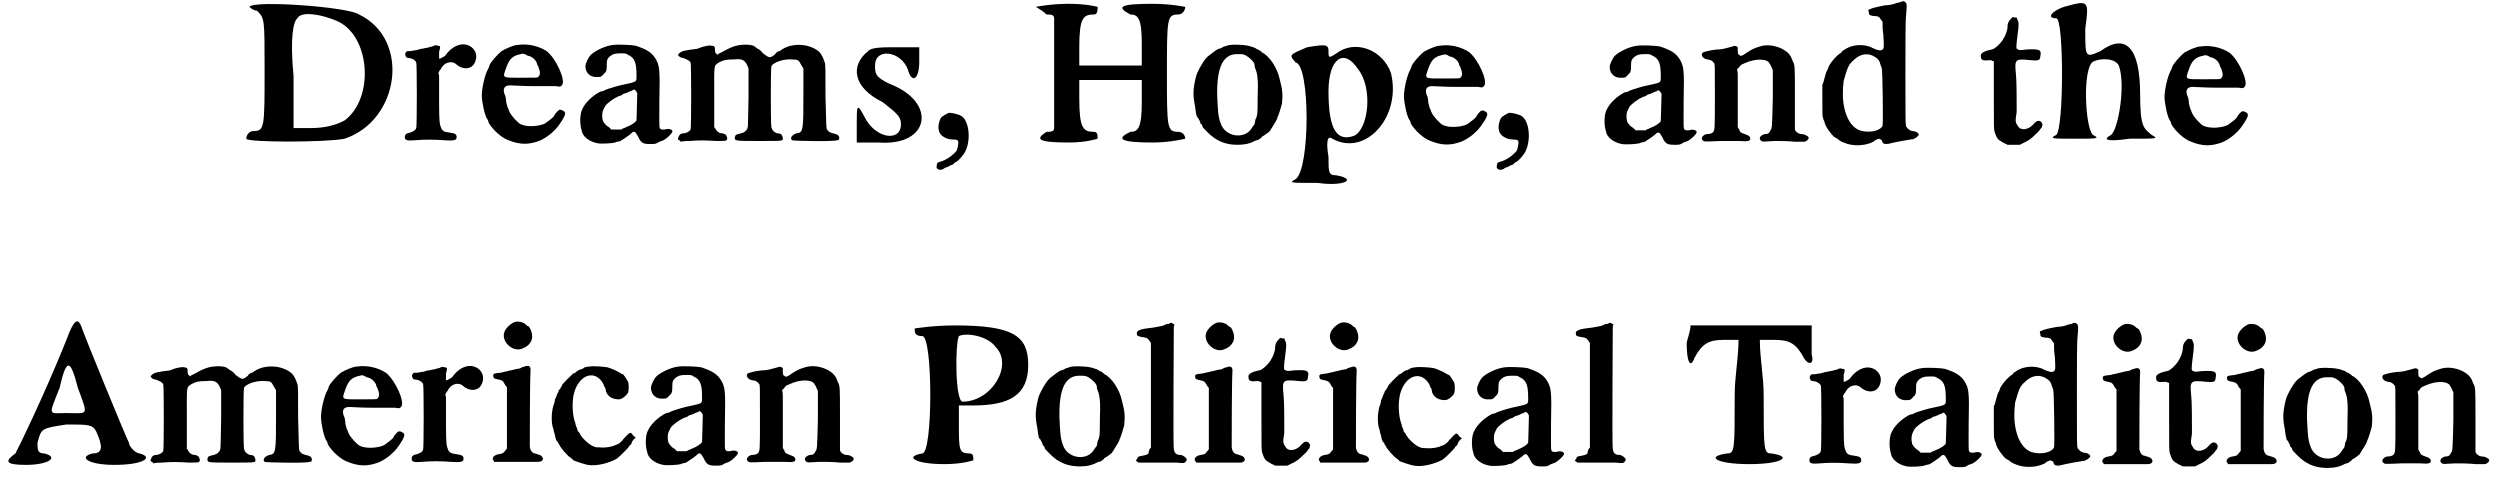 <?xml version='1.0' encoding='utf-8'?>
<svg xmlns="http://www.w3.org/2000/svg" xmlns:xlink="http://www.w3.org/1999/xlink" width="326px" height="64px" viewBox="0 0 3268 644" version="1.1">
<defs>
<path id="gl3860" d="M 4 9 C 4 9 9 14 14 14 C 24 24 24 24 24 91 C 24 168 24 172 9 172 C 4 172 0 177 0 182 C 0 187 105 187 129 182 C 201 158 216 52 148 19 C 134 9 9 0 4 9 M 120 28 C 163 48 168 129 129 158 C 120 163 105 168 86 168 C 81 168 72 168 62 168 C 62 144 62 120 62 100 C 57 48 62 28 67 24 C 72 14 100 19 120 28 z" fill="black"/><!-- width=206 height=192 -->
<path id="gl3861" d="M 96 23 C 89 25 83 30 78 37 C 77 38 75 39 73 40 C 73 40 72 41 70 41 C 70 40 70 40 70 40 C 70 39 70 36 70 32 C 72 25 72 24 68 24 C 66 23 65 23 61 25 C 59 25 55 27 52 27 C 49 28 45 28 43 29 C 41 30 37 30 33 31 C 30 31 27 31 27 32 C 24 34 26 40 29 40 C 34 40 39 43 40 46 C 41 48 41 130 40 132 C 39 135 37 136 32 138 C 26 139 25 141 25 144 C 25 148 28 149 39 148 C 48 147 65 147 76 148 C 90 149 93 148 93 144 C 93 140 91 139 84 138 C 76 137 74 136 72 130 C 71 127 70 126 70 99 C 70 83 70 68 70 65 C 70 63 70 62 69 60 C 70 58 70 57 72 55 C 76 46 86 43 92 48 C 102 57 115 55 118 43 C 122 30 109 19 96 23 z" fill="black"/><!-- width=129 height=159 -->
<path id="gl3862" d="M 69 10 C 64 10 53 15 48 18 C 43 22 33 33 32 37 C 32 38 31 40 30 42 C 26 49 22 67 22 76 C 22 85 26 103 29 107 C 30 108 31 111 31 112 C 36 121 48 132 57 135 C 72 141 83 141 97 136 C 107 132 118 123 124 114 C 133 101 133 98 128 96 C 127 95 125 95 124 95 C 123 95 118 100 117 103 C 116 105 108 111 105 113 C 97 117 81 118 73 114 C 69 112 61 103 59 99 C 58 97 57 95 57 94 C 56 93 55 89 54 85 C 54 81 53 76 52 75 C 49 67 52 63 59 63 C 62 63 75 64 88 64 C 102 64 115 64 119 64 C 125 65 125 65 127 63 C 133 57 119 27 107 18 C 96 11 82 8 69 10 M 82 24 C 88 25 92 29 94 33 C 94 34 95 37 96 38 C 99 46 99 49 96 52 C 95 53 94 53 75 53 C 48 53 49 54 54 40 C 58 28 63 24 73 22 C 76 21 77 21 82 24 z" fill="black"/><!-- width=139 height=150 -->
<path id="gl4096" d="M 56 6 C 46 7 32 14 27 19 C 24 22 20 30 20 34 C 20 43 27 49 36 48 C 40 48 41 48 45 43 C 48 41 48 37 48 31 C 48 25 49 24 52 21 C 56 18 58 17 66 17 C 73 17 73 17 76 19 C 85 23 87 30 87 46 C 87 55 88 54 70 58 C 64 59 51 63 46 65 C 45 66 42 67 40 67 C 30 72 20 81 16 90 C 13 95 12 109 15 118 C 16 126 25 133 36 135 C 41 136 56 135 59 134 C 60 133 63 133 66 132 C 69 130 74 127 79 123 C 84 118 85 119 89 126 C 93 135 96 136 105 136 C 112 136 112 136 117 133 C 120 132 123 131 124 130 C 126 129 133 123 134 120 C 135 117 129 115 124 117 C 122 117 121 117 120 117 C 116 115 117 117 117 79 C 118 36 117 33 112 24 C 107 16 101 12 86 7 C 82 6 63 5 56 6 M 86 66 C 87 67 87 68 88 69 C 88 75 87 103 87 105 C 86 107 81 111 73 114 C 72 115 69 115 67 117 C 65 117 63 117 61 117 C 58 117 56 117 54 117 C 53 116 52 115 51 114 C 47 112 45 109 43 106 C 43 105 42 103 42 99 C 42 93 43 92 46 86 C 49 82 57 76 64 73 C 66 73 69 71 70 70 C 71 70 74 69 76 68 C 78 67 80 66 81 66 C 84 64 84 64 86 66 z" fill="black"/><!-- width=145 height=154 -->
<path id="gl4097" d="M 87 9 C 82 10 76 13 67 18 C 65 19 64 19 62 21 C 61 20 61 19 60 19 C 59 17 59 16 59 14 C 59 10 58 9 54 9 C 52 8 44 10 41 11 C 40 12 37 12 36 13 C 19 15 15 16 12 19 C 10 21 10 21 12 23 C 13 24 15 25 17 25 C 22 27 25 28 27 31 C 28 34 28 115 27 119 C 25 122 21 124 17 124 C 14 124 12 126 11 129 C 10 132 10 132 12 133 C 13 133 13 134 14 135 C 18 134 22 134 25 134 C 39 133 44 133 61 134 C 74 134 75 134 75 130 C 74 126 73 125 69 124 C 65 124 63 123 60 119 C 60 118 59 117 58 116 C 58 103 58 91 58 78 C 58 32 57 36 64 31 C 70 28 73 27 83 27 C 94 26 97 27 101 34 C 102 36 102 37 103 39 C 103 51 103 64 103 76 C 102 118 103 116 100 120 C 97 123 97 123 89 125 C 86 126 86 126 85 129 C 85 134 84 134 117 134 C 150 134 148 134 148 130 C 147 126 146 124 141 124 C 137 123 134 120 133 116 C 132 112 132 38 133 36 C 135 31 149 26 160 27 C 168 27 169 28 172 34 C 173 36 174 37 175 39 C 175 49 175 59 175 70 C 175 120 175 123 166 124 C 160 126 157 130 160 133 C 162 134 216 135 219 133 C 222 133 222 132 222 129 C 221 126 219 125 214 124 C 210 123 208 122 206 119 C 205 117 205 117 204 76 C 204 39 204 33 203 31 C 199 19 196 16 188 12 C 173 5 155 7 144 16 C 142 16 141 17 141 17 C 141 17 139 18 138 20 C 131 26 130 25 122 19 C 120 16 116 13 115 13 C 114 12 112 11 111 10 C 108 7 94 7 87 9 z" fill="black"/><!-- width=231 height=141 -->
<path id="gl4098" d="M 24 14 C 0 33 4 62 43 81 C 62 96 67 100 67 110 C 67 134 33 129 19 100 C 9 81 9 86 9 110 C 9 120 9 124 9 134 C 19 134 28 134 38 134 C 105 139 115 81 52 57 C 33 48 33 43 33 33 C 33 9 67 14 76 38 C 81 57 91 52 91 28 C 91 24 91 14 91 9 C 81 9 72 9 62 9 C 43 9 28 9 24 14 z" fill="black"/><!-- width=105 height=144 -->
<path id="gl4099" d="M 22 22 C 19 23 13 27 12 28 C 9 32 7 41 9 46 C 10 52 19 57 26 57 C 34 57 35 58 34 64 C 33 69 33 72 29 75 C 24 80 18 84 11 86 C 7 87 6 88 6 91 C 4 97 12 99 17 94 C 18 94 21 93 22 92 C 24 91 26 90 27 90 C 28 89 29 88 30 87 C 32 87 36 83 40 78 C 52 64 50 30 36 25 C 30 23 26 22 22 22 z" fill="black"/><!-- width=59 height=104 -->
<path id="gl4100" d="M 0 4 C 0 4 9 9 14 14 C 19 14 24 14 24 19 C 24 43 24 67 24 91 C 24 115 24 139 24 163 C 24 168 19 168 14 168 C 0 177 0 182 43 182 C 67 182 81 177 81 177 C 81 172 81 168 76 168 C 62 168 57 163 57 124 C 57 115 57 105 57 100 C 72 100 86 100 96 100 C 110 100 124 100 139 100 C 139 110 139 120 139 129 C 139 163 134 168 124 168 C 105 177 110 182 153 182 C 177 182 196 177 196 177 C 196 172 192 168 187 168 C 172 168 172 163 172 91 C 172 19 172 14 187 14 C 192 14 196 9 196 4 C 196 4 177 0 153 0 C 110 0 105 4 124 14 C 134 14 139 19 139 52 C 139 62 139 72 139 81 C 124 81 110 81 96 81 C 86 81 72 81 57 81 C 57 76 57 67 57 57 C 57 19 62 14 76 14 C 81 14 81 9 81 4 C 81 4 67 0 43 0 C 19 0 0 4 0 4 z" fill="black"/><!-- width=206 height=187 -->
<path id="gl4101" d="M 61 10 C 58 10 55 12 53 12 C 51 13 48 15 46 15 C 43 16 37 21 33 24 C 32 25 31 25 31 26 C 28 27 17 46 16 52 C 12 69 12 76 15 91 C 16 100 17 104 18 105 C 19 105 19 106 20 108 C 21 109 22 112 22 113 C 24 114 25 117 25 118 C 28 121 33 127 40 132 C 49 138 58 141 71 141 C 81 141 87 139 91 137 C 93 136 95 135 96 135 C 97 135 99 134 100 133 C 102 132 103 130 103 130 C 104 130 111 125 113 123 C 115 120 118 115 121 110 C 122 108 123 106 123 105 C 124 104 128 91 129 87 C 130 75 130 70 126 55 C 123 40 112 24 103 20 C 102 19 101 18 101 18 C 100 18 99 16 97 16 C 95 15 93 13 91 13 C 85 10 70 9 61 10 M 82 24 C 87 27 93 33 93 36 C 93 36 93 39 94 41 C 97 48 98 57 97 80 C 97 99 97 103 94 108 C 94 110 93 113 93 114 C 92 115 90 118 88 121 C 78 134 55 130 49 114 C 45 104 45 97 44 78 C 43 38 52 21 72 22 C 77 22 78 22 82 24 z" fill="black"/><!-- width=142 height=151 -->
<path id="gl4102" d="M 24 4 C 0 14 0 14 9 24 C 28 28 28 163 9 177 C 0 182 0 182 38 182 C 72 187 91 177 62 172 C 52 172 52 168 52 148 C 48 124 52 120 57 124 C 100 148 148 96 134 38 C 124 9 91 -5 67 9 C 52 19 52 19 52 9 C 52 0 48 0 24 4 M 91 33 C 110 57 105 110 86 120 C 62 129 52 110 52 62 C 52 19 72 4 91 33 z" fill="black"/><!-- width=148 height=192 -->
<path id="gl3862" d="M 69 10 C 64 10 53 15 48 18 C 43 22 33 33 32 37 C 32 38 31 40 30 42 C 26 49 22 67 22 76 C 22 85 26 103 29 107 C 30 108 31 111 31 112 C 36 121 48 132 57 135 C 72 141 83 141 97 136 C 107 132 118 123 124 114 C 133 101 133 98 128 96 C 127 95 125 95 124 95 C 123 95 118 100 117 103 C 116 105 108 111 105 113 C 97 117 81 118 73 114 C 69 112 61 103 59 99 C 58 97 57 95 57 94 C 56 93 55 89 54 85 C 54 81 53 76 52 75 C 49 67 52 63 59 63 C 62 63 75 64 88 64 C 102 64 115 64 119 64 C 125 65 125 65 127 63 C 133 57 119 27 107 18 C 96 11 82 8 69 10 M 82 24 C 88 25 92 29 94 33 C 94 34 95 37 96 38 C 99 46 99 49 96 52 C 95 53 94 53 75 53 C 48 53 49 54 54 40 C 58 28 63 24 73 22 C 76 21 77 21 82 24 z" fill="black"/><!-- width=139 height=150 -->
<path id="gl4099" d="M 22 22 C 19 23 13 27 12 28 C 9 32 7 41 9 46 C 10 52 19 57 26 57 C 34 57 35 58 34 64 C 33 69 33 72 29 75 C 24 80 18 84 11 86 C 7 87 6 88 6 91 C 4 97 12 99 17 94 C 18 94 21 93 22 92 C 24 91 26 90 27 90 C 28 89 29 88 30 87 C 32 87 36 83 40 78 C 52 64 50 30 36 25 C 30 23 26 22 22 22 z" fill="black"/><!-- width=59 height=104 -->
<path id="gl4096" d="M 56 6 C 46 7 32 14 27 19 C 24 22 20 30 20 34 C 20 43 27 49 36 48 C 40 48 41 48 45 43 C 48 41 48 37 48 31 C 48 25 49 24 52 21 C 56 18 58 17 66 17 C 73 17 73 17 76 19 C 85 23 87 30 87 46 C 87 55 88 54 70 58 C 64 59 51 63 46 65 C 45 66 42 67 40 67 C 30 72 20 81 16 90 C 13 95 12 109 15 118 C 16 126 25 133 36 135 C 41 136 56 135 59 134 C 60 133 63 133 66 132 C 69 130 74 127 79 123 C 84 118 85 119 89 126 C 93 135 96 136 105 136 C 112 136 112 136 117 133 C 120 132 123 131 124 130 C 126 129 133 123 134 120 C 135 117 129 115 124 117 C 122 117 121 117 120 117 C 116 115 117 117 117 79 C 118 36 117 33 112 24 C 107 16 101 12 86 7 C 82 6 63 5 56 6 M 86 66 C 87 67 87 68 88 69 C 88 75 87 103 87 105 C 86 107 81 111 73 114 C 72 115 69 115 67 117 C 65 117 63 117 61 117 C 58 117 56 117 54 117 C 53 116 52 115 51 114 C 47 112 45 109 43 106 C 43 105 42 103 42 99 C 42 93 43 92 46 86 C 49 82 57 76 64 73 C 66 73 69 71 70 70 C 71 70 74 69 76 68 C 78 67 80 66 81 66 C 84 64 84 64 86 66 z" fill="black"/><!-- width=145 height=154 -->
<path id="gl4103" d="M 87 11 C 80 13 76 15 70 19 C 63 24 62 24 60 22 C 59 22 58 21 58 17 C 58 15 58 13 58 12 C 58 12 57 12 57 11 C 54 10 54 10 51 11 C 40 14 37 15 30 15 C 21 16 14 18 12 19 C 9 22 12 27 18 28 C 22 28 25 30 27 33 C 28 34 28 35 28 76 C 28 121 28 121 25 124 C 24 125 21 126 17 126 C 12 127 9 132 12 134 C 14 136 12 136 36 135 C 45 135 56 135 60 135 C 72 136 76 135 74 130 C 73 129 73 128 70 127 C 62 124 61 124 60 120 C 59 119 59 118 58 117 C 58 107 58 97 58 88 C 58 72 58 55 58 50 C 58 47 58 44 57 41 C 58 40 59 39 60 38 C 61 36 62 35 67 33 C 82 26 98 27 100 34 C 100 34 102 36 102 38 C 103 39 103 40 104 42 C 104 54 104 66 104 79 C 103 119 103 118 101 121 C 99 125 98 126 93 126 C 87 128 85 132 89 135 C 91 136 91 136 106 135 C 115 135 124 135 133 136 C 137 136 141 136 145 136 C 147 136 147 135 148 135 C 151 133 152 131 150 129 C 147 127 145 126 142 126 C 138 126 134 123 133 120 C 133 118 133 99 133 77 C 133 34 133 36 130 30 C 130 30 129 27 128 25 C 123 14 102 6 87 11 z" fill="black"/><!-- width=159 height=147 -->
<path id="gl4104" d="M 111 3 C 109 3 108 4 106 4 C 105 5 97 7 91 7 C 87 8 74 10 72 12 C 69 12 69 14 70 16 C 70 20 71 20 76 21 C 82 21 84 22 86 26 C 87 27 88 28 88 29 C 88 34 88 40 89 45 C 90 62 90 63 88 65 C 86 67 81 66 75 63 C 64 57 47 58 37 66 C 36 66 34 68 34 69 C 28 72 19 83 17 88 C 17 89 16 91 15 93 C 14 94 13 99 12 102 C 11 106 10 110 9 111 C 9 113 9 120 9 133 C 9 151 9 152 10 155 C 10 157 12 159 12 161 C 13 166 21 177 25 180 C 27 181 29 182 30 183 C 31 184 32 185 33 185 C 33 185 34 186 37 187 C 48 192 64 192 76 186 C 78 184 80 183 81 183 C 82 181 86 183 87 184 C 88 190 92 190 103 187 C 108 186 118 184 125 183 C 129 183 132 181 135 178 C 137 176 133 172 127 172 C 123 171 121 169 119 166 C 118 163 118 160 118 96 C 118 58 118 24 119 19 C 120 6 120 5 118 3 C 116 1 115 1 111 3 M 75 73 C 81 76 84 79 85 84 C 86 87 87 89 87 90 C 88 91 89 163 88 165 C 85 172 70 175 58 171 C 44 166 35 145 36 119 C 36 114 37 108 37 106 C 42 89 43 85 50 79 C 57 72 66 69 75 73 z" fill="black"/><!-- width=150 height=222 -->
<path id="gl4105" d="M 56 5 C 52 9 51 12 51 16 C 51 19 50 22 49 25 C 48 27 47 30 46 31 C 44 36 34 46 30 46 C 20 48 15 51 16 55 C 16 60 19 61 27 60 C 30 60 30 60 31 61 C 32 61 33 61 33 62 C 33 75 33 87 33 100 C 33 150 33 150 34 154 C 37 163 38 164 45 168 C 47 169 49 170 51 171 C 54 171 56 171 59 171 C 62 171 64 171 67 171 C 69 170 71 169 73 168 C 79 165 81 164 88 157 C 93 153 94 150 96 148 C 96 147 97 145 97 144 C 97 144 96 143 96 142 C 93 138 89 139 85 144 C 79 151 69 153 65 147 C 61 141 61 141 63 128 C 63 112 63 86 62 78 C 60 58 61 58 82 60 C 91 61 94 60 94 55 C 96 46 93 45 75 46 C 68 47 67 47 65 46 C 62 45 62 45 64 28 C 66 14 66 10 64 7 C 64 6 63 4 63 4 C 63 4 61 4 60 4 C 58 3 58 3 56 5 z" fill="black"/><!-- width=106 height=193 -->
<path id="gl4106" d="M 24 9 C 9 14 0 24 14 24 C 24 24 24 168 14 177 C 4 182 9 182 38 182 C 67 182 72 182 62 177 C 52 168 48 91 62 81 C 72 76 91 76 96 86 C 105 110 96 168 86 177 C 76 182 76 187 110 182 C 148 182 148 182 139 177 C 129 168 124 168 124 124 C 124 62 105 43 72 67 C 52 76 52 76 52 38 C 57 0 57 0 24 9 z" fill="black"/><!-- width=153 height=196 -->
<path id="gl3862" d="M 69 10 C 64 10 53 15 48 18 C 43 22 33 33 32 37 C 32 38 31 40 30 42 C 26 49 22 67 22 76 C 22 85 26 103 29 107 C 30 108 31 111 31 112 C 36 121 48 132 57 135 C 72 141 83 141 97 136 C 107 132 118 123 124 114 C 133 101 133 98 128 96 C 127 95 125 95 124 95 C 123 95 118 100 117 103 C 116 105 108 111 105 113 C 97 117 81 118 73 114 C 69 112 61 103 59 99 C 58 97 57 95 57 94 C 56 93 55 89 54 85 C 54 81 53 76 52 75 C 49 67 52 63 59 63 C 62 63 75 64 88 64 C 102 64 115 64 119 64 C 125 65 125 65 127 63 C 133 57 119 27 107 18 C 96 11 82 8 69 10 M 82 24 C 88 25 92 29 94 33 C 94 34 95 37 96 38 C 99 46 99 49 96 52 C 95 53 94 53 75 53 C 48 53 49 54 54 40 C 58 28 63 24 73 22 C 76 21 77 21 82 24 z" fill="black"/><!-- width=139 height=150 -->
<path id="gl4107" d="M 81 28 C 52 100 19 168 14 177 C 0 187 0 192 28 192 C 57 192 72 182 52 177 C 43 177 43 172 43 163 C 48 144 48 144 81 139 C 110 139 115 139 120 148 C 129 168 129 177 115 177 C 96 182 110 192 144 192 C 182 192 196 182 177 177 C 172 177 163 168 163 163 C 158 153 105 24 100 9 C 96 0 91 0 81 28 M 96 91 C 110 129 110 124 81 124 C 57 124 57 129 72 91 C 81 52 86 52 96 91 z" fill="black"/><!-- width=192 height=196 -->
<path id="gl4097" d="M 87 9 C 82 10 76 13 67 18 C 65 19 64 19 62 21 C 61 20 61 19 60 19 C 59 17 59 16 59 14 C 59 10 58 9 54 9 C 52 8 44 10 41 11 C 40 12 37 12 36 13 C 19 15 15 16 12 19 C 10 21 10 21 12 23 C 13 24 15 25 17 25 C 22 27 25 28 27 31 C 28 34 28 115 27 119 C 25 122 21 124 17 124 C 14 124 12 126 11 129 C 10 132 10 132 12 133 C 13 133 13 134 14 135 C 18 134 22 134 25 134 C 39 133 44 133 61 134 C 74 134 75 134 75 130 C 74 126 73 125 69 124 C 65 124 63 123 60 119 C 60 118 59 117 58 116 C 58 103 58 91 58 78 C 58 32 57 36 64 31 C 70 28 73 27 83 27 C 94 26 97 27 101 34 C 102 36 102 37 103 39 C 103 51 103 64 103 76 C 102 118 103 116 100 120 C 97 123 97 123 89 125 C 86 126 86 126 85 129 C 85 134 84 134 117 134 C 150 134 148 134 148 130 C 147 126 146 124 141 124 C 137 123 134 120 133 116 C 132 112 132 38 133 36 C 135 31 149 26 160 27 C 168 27 169 28 172 34 C 173 36 174 37 175 39 C 175 49 175 59 175 70 C 175 120 175 123 166 124 C 160 126 157 130 160 133 C 162 134 216 135 219 133 C 222 133 222 132 222 129 C 221 126 219 125 214 124 C 210 123 208 122 206 119 C 205 117 205 117 204 76 C 204 39 204 33 203 31 C 199 19 196 16 188 12 C 173 5 155 7 144 16 C 142 16 141 17 141 17 C 141 17 139 18 138 20 C 131 26 130 25 122 19 C 120 16 116 13 115 13 C 114 12 112 11 111 10 C 108 7 94 7 87 9 z" fill="black"/><!-- width=231 height=141 -->
<path id="gl3862" d="M 69 10 C 64 10 53 15 48 18 C 43 22 33 33 32 37 C 32 38 31 40 30 42 C 26 49 22 67 22 76 C 22 85 26 103 29 107 C 30 108 31 111 31 112 C 36 121 48 132 57 135 C 72 141 83 141 97 136 C 107 132 118 123 124 114 C 133 101 133 98 128 96 C 127 95 125 95 124 95 C 123 95 118 100 117 103 C 116 105 108 111 105 113 C 97 117 81 118 73 114 C 69 112 61 103 59 99 C 58 97 57 95 57 94 C 56 93 55 89 54 85 C 54 81 53 76 52 75 C 49 67 52 63 59 63 C 62 63 75 64 88 64 C 102 64 115 64 119 64 C 125 65 125 65 127 63 C 133 57 119 27 107 18 C 96 11 82 8 69 10 M 82 24 C 88 25 92 29 94 33 C 94 34 95 37 96 38 C 99 46 99 49 96 52 C 95 53 94 53 75 53 C 48 53 49 54 54 40 C 58 28 63 24 73 22 C 76 21 77 21 82 24 z" fill="black"/><!-- width=139 height=150 -->
<path id="gl3861" d="M 96 23 C 89 25 83 30 78 37 C 77 38 75 39 73 40 C 73 40 72 41 70 41 C 70 40 70 40 70 40 C 70 39 70 36 70 32 C 72 25 72 24 68 24 C 66 23 65 23 61 25 C 59 25 55 27 52 27 C 49 28 45 28 43 29 C 41 30 37 30 33 31 C 30 31 27 31 27 32 C 24 34 26 40 29 40 C 34 40 39 43 40 46 C 41 48 41 130 40 132 C 39 135 37 136 32 138 C 26 139 25 141 25 144 C 25 148 28 149 39 148 C 48 147 65 147 76 148 C 90 149 93 148 93 144 C 93 140 91 139 84 138 C 76 137 74 136 72 130 C 71 127 70 126 70 99 C 70 83 70 68 70 65 C 70 63 70 62 69 60 C 70 58 70 57 72 55 C 76 46 86 43 92 48 C 102 57 115 55 118 43 C 122 30 109 19 96 23 z" fill="black"/><!-- width=129 height=159 -->
<path id="gl4108" d="M 36 6 C 30 9 24 15 23 21 C 21 33 36 46 48 40 C 56 37 61 30 60 23 C 60 19 57 12 55 11 C 54 11 53 10 52 9 C 48 5 40 4 36 6 M 50 64 C 49 64 46 65 45 66 C 43 67 39 67 36 68 C 33 69 30 69 28 70 C 27 70 23 71 19 72 C 10 73 9 73 9 76 C 9 79 10 80 16 81 C 21 82 22 83 24 87 C 25 89 27 91 27 91 C 27 93 27 101 27 132 C 27 145 27 157 27 171 C 27 172 26 173 25 174 C 22 178 22 178 16 179 C 10 180 7 184 9 187 C 10 187 10 188 10 189 C 20 189 29 189 38 189 C 53 189 67 189 68 189 C 73 189 76 186 73 182 C 71 180 70 180 64 178 C 60 178 57 173 57 168 C 57 165 57 83 58 68 C 58 63 55 62 50 64 z" fill="black"/><!-- width=83 height=219 -->
<path id="gl4109" d="M 75 6 C 72 6 70 7 69 7 C 67 9 65 9 63 10 C 61 10 60 12 59 12 C 58 13 56 15 54 15 C 51 18 40 28 39 31 C 39 32 37 34 37 35 C 36 36 35 37 35 37 C 35 38 34 40 33 42 C 32 44 31 48 30 49 C 30 51 29 55 28 57 C 25 67 25 81 28 88 C 28 89 29 93 30 96 C 31 102 32 104 34 105 C 34 106 35 108 36 109 C 37 112 46 123 51 126 C 52 127 54 128 54 129 C 56 130 68 134 73 135 C 84 137 100 133 111 127 C 115 124 127 112 127 111 C 127 110 129 109 130 108 C 130 107 131 106 131 105 C 131 105 132 103 133 102 C 134 101 135 100 136 99 C 135 99 134 97 133 97 C 129 91 129 91 119 102 C 118 104 115 106 114 107 C 112 108 110 109 109 109 C 106 111 96 113 89 112 C 84 112 83 112 79 110 C 73 107 66 100 63 95 C 63 94 61 91 60 91 C 60 90 59 88 59 87 C 58 85 57 83 57 81 C 54 74 52 60 54 46 C 57 26 71 13 84 19 C 88 21 92 25 94 30 C 94 31 95 33 96 34 C 96 35 97 37 97 39 C 100 46 106 49 114 49 C 118 49 124 44 126 40 C 127 37 127 29 126 26 C 125 24 120 16 119 16 C 118 16 117 15 115 14 C 112 12 103 8 99 7 C 94 6 79 5 75 6 z" fill="black"/><!-- width=143 height=148 -->
<path id="gl4096" d="M 56 6 C 46 7 32 14 27 19 C 24 22 20 30 20 34 C 20 43 27 49 36 48 C 40 48 41 48 45 43 C 48 41 48 37 48 31 C 48 25 49 24 52 21 C 56 18 58 17 66 17 C 73 17 73 17 76 19 C 85 23 87 30 87 46 C 87 55 88 54 70 58 C 64 59 51 63 46 65 C 45 66 42 67 40 67 C 30 72 20 81 16 90 C 13 95 12 109 15 118 C 16 126 25 133 36 135 C 41 136 56 135 59 134 C 60 133 63 133 66 132 C 69 130 74 127 79 123 C 84 118 85 119 89 126 C 93 135 96 136 105 136 C 112 136 112 136 117 133 C 120 132 123 131 124 130 C 126 129 133 123 134 120 C 135 117 129 115 124 117 C 122 117 121 117 120 117 C 116 115 117 117 117 79 C 118 36 117 33 112 24 C 107 16 101 12 86 7 C 82 6 63 5 56 6 M 86 66 C 87 67 87 68 88 69 C 88 75 87 103 87 105 C 86 107 81 111 73 114 C 72 115 69 115 67 117 C 65 117 63 117 61 117 C 58 117 56 117 54 117 C 53 116 52 115 51 114 C 47 112 45 109 43 106 C 43 105 42 103 42 99 C 42 93 43 92 46 86 C 49 82 57 76 64 73 C 66 73 69 71 70 70 C 71 70 74 69 76 68 C 78 67 80 66 81 66 C 84 64 84 64 86 66 z" fill="black"/><!-- width=145 height=154 -->
<path id="gl4103" d="M 87 11 C 80 13 76 15 70 19 C 63 24 62 24 60 22 C 59 22 58 21 58 17 C 58 15 58 13 58 12 C 58 12 57 12 57 11 C 54 10 54 10 51 11 C 40 14 37 15 30 15 C 21 16 14 18 12 19 C 9 22 12 27 18 28 C 22 28 25 30 27 33 C 28 34 28 35 28 76 C 28 121 28 121 25 124 C 24 125 21 126 17 126 C 12 127 9 132 12 134 C 14 136 12 136 36 135 C 45 135 56 135 60 135 C 72 136 76 135 74 130 C 73 129 73 128 70 127 C 62 124 61 124 60 120 C 59 119 59 118 58 117 C 58 107 58 97 58 88 C 58 72 58 55 58 50 C 58 47 58 44 57 41 C 58 40 59 39 60 38 C 61 36 62 35 67 33 C 82 26 98 27 100 34 C 100 34 102 36 102 38 C 103 39 103 40 104 42 C 104 54 104 66 104 79 C 103 119 103 118 101 121 C 99 125 98 126 93 126 C 87 128 85 132 89 135 C 91 136 91 136 106 135 C 115 135 124 135 133 136 C 137 136 141 136 145 136 C 147 136 147 135 148 135 C 151 133 152 131 150 129 C 147 127 145 126 142 126 C 138 126 134 123 133 120 C 133 118 133 99 133 77 C 133 34 133 36 130 30 C 130 30 129 27 128 25 C 123 14 102 6 87 11 z" fill="black"/><!-- width=159 height=147 -->
<path id="gl4110" d="M 4 4 C 4 9 4 14 14 14 C 28 14 28 168 14 168 C -10 172 4 182 43 182 C 67 182 81 177 81 177 C 81 172 81 168 76 168 C 62 168 62 163 62 129 C 62 124 62 115 62 105 C 67 105 76 105 81 105 C 129 105 153 91 153 52 C 153 14 134 0 57 0 C 28 0 4 4 4 4 M 110 28 C 134 52 105 100 67 100 C 57 100 57 24 62 14 C 72 9 100 14 110 28 z" fill="black"/><!-- width=163 height=187 -->
<path id="gl4101" d="M 61 10 C 58 10 55 12 53 12 C 51 13 48 15 46 15 C 43 16 37 21 33 24 C 32 25 31 25 31 26 C 28 27 17 46 16 52 C 12 69 12 76 15 91 C 16 100 17 104 18 105 C 19 105 19 106 20 108 C 21 109 22 112 22 113 C 24 114 25 117 25 118 C 28 121 33 127 40 132 C 49 138 58 141 71 141 C 81 141 87 139 91 137 C 93 136 95 135 96 135 C 97 135 99 134 100 133 C 102 132 103 130 103 130 C 104 130 111 125 113 123 C 115 120 118 115 121 110 C 122 108 123 106 123 105 C 124 104 128 91 129 87 C 130 75 130 70 126 55 C 123 40 112 24 103 20 C 102 19 101 18 101 18 C 100 18 99 16 97 16 C 95 15 93 13 91 13 C 85 10 70 9 61 10 M 82 24 C 87 27 93 33 93 36 C 93 36 93 39 94 41 C 97 48 98 57 97 80 C 97 99 97 103 94 108 C 94 110 93 113 93 114 C 92 115 90 118 88 121 C 78 134 55 130 49 114 C 45 104 45 97 44 78 C 43 38 52 21 72 22 C 77 22 78 22 82 24 z" fill="black"/><!-- width=142 height=151 -->
<path id="gl4111" d="M 50 3 C 49 3 47 3 46 4 C 42 6 40 6 29 8 C 10 10 7 12 9 18 C 10 19 10 19 14 20 C 21 21 22 21 25 25 C 25 25 26 27 27 28 C 27 51 27 73 27 96 C 27 119 27 142 27 165 C 27 166 25 167 25 168 C 24 170 24 172 24 172 C 24 174 21 175 16 176 C 10 177 10 177 9 180 C 8 181 8 181 7 183 C 8 183 9 183 9 184 C 10 184 10 185 11 185 C 18 185 25 185 32 185 C 44 185 57 185 61 185 C 69 186 72 186 73 183 C 76 181 72 177 67 175 C 60 175 58 173 57 167 C 56 163 57 18 57 9 C 57 7 57 5 58 4 C 57 3 57 3 56 3 C 54 1 54 1 50 3 z" fill="black"/><!-- width=82 height=194 -->
<path id="gl4108" d="M 36 6 C 30 9 24 15 23 21 C 21 33 36 46 48 40 C 56 37 61 30 60 23 C 60 19 57 12 55 11 C 54 11 53 10 52 9 C 48 5 40 4 36 6 M 50 64 C 49 64 46 65 45 66 C 43 67 39 67 36 68 C 33 69 30 69 28 70 C 27 70 23 71 19 72 C 10 73 9 73 9 76 C 9 79 10 80 16 81 C 21 82 22 83 24 87 C 25 89 27 91 27 91 C 27 93 27 101 27 132 C 27 145 27 157 27 171 C 27 172 26 173 25 174 C 22 178 22 178 16 179 C 10 180 7 184 9 187 C 10 187 10 188 10 189 C 20 189 29 189 38 189 C 53 189 67 189 68 189 C 73 189 76 186 73 182 C 71 180 70 180 64 178 C 60 178 57 173 57 168 C 57 165 57 83 58 68 C 58 63 55 62 50 64 z" fill="black"/><!-- width=83 height=219 -->
<path id="gl4105" d="M 56 5 C 52 9 51 12 51 16 C 51 19 50 22 49 25 C 48 27 47 30 46 31 C 44 36 34 46 30 46 C 20 48 15 51 16 55 C 16 60 19 61 27 60 C 30 60 30 60 31 61 C 32 61 33 61 33 62 C 33 75 33 87 33 100 C 33 150 33 150 34 154 C 37 163 38 164 45 168 C 47 169 49 170 51 171 C 54 171 56 171 59 171 C 62 171 64 171 67 171 C 69 170 71 169 73 168 C 79 165 81 164 88 157 C 93 153 94 150 96 148 C 96 147 97 145 97 144 C 97 144 96 143 96 142 C 93 138 89 139 85 144 C 79 151 69 153 65 147 C 61 141 61 141 63 128 C 63 112 63 86 62 78 C 60 58 61 58 82 60 C 91 61 94 60 94 55 C 96 46 93 45 75 46 C 68 47 67 47 65 46 C 62 45 62 45 64 28 C 66 14 66 10 64 7 C 64 6 63 4 63 4 C 63 4 61 4 60 4 C 58 3 58 3 56 5 z" fill="black"/><!-- width=106 height=193 -->
<path id="gl4108" d="M 36 6 C 30 9 24 15 23 21 C 21 33 36 46 48 40 C 56 37 61 30 60 23 C 60 19 57 12 55 11 C 54 11 53 10 52 9 C 48 5 40 4 36 6 M 50 64 C 49 64 46 65 45 66 C 43 67 39 67 36 68 C 33 69 30 69 28 70 C 27 70 23 71 19 72 C 10 73 9 73 9 76 C 9 79 10 80 16 81 C 21 82 22 83 24 87 C 25 89 27 91 27 91 C 27 93 27 101 27 132 C 27 145 27 157 27 171 C 27 172 26 173 25 174 C 22 178 22 178 16 179 C 10 180 7 184 9 187 C 10 187 10 188 10 189 C 20 189 29 189 38 189 C 53 189 67 189 68 189 C 73 189 76 186 73 182 C 71 180 70 180 64 178 C 60 178 57 173 57 168 C 57 165 57 83 58 68 C 58 63 55 62 50 64 z" fill="black"/><!-- width=83 height=219 -->
<path id="gl4109" d="M 75 6 C 72 6 70 7 69 7 C 67 9 65 9 63 10 C 61 10 60 12 59 12 C 58 13 56 15 54 15 C 51 18 40 28 39 31 C 39 32 37 34 37 35 C 36 36 35 37 35 37 C 35 38 34 40 33 42 C 32 44 31 48 30 49 C 30 51 29 55 28 57 C 25 67 25 81 28 88 C 28 89 29 93 30 96 C 31 102 32 104 34 105 C 34 106 35 108 36 109 C 37 112 46 123 51 126 C 52 127 54 128 54 129 C 56 130 68 134 73 135 C 84 137 100 133 111 127 C 115 124 127 112 127 111 C 127 110 129 109 130 108 C 130 107 131 106 131 105 C 131 105 132 103 133 102 C 134 101 135 100 136 99 C 135 99 134 97 133 97 C 129 91 129 91 119 102 C 118 104 115 106 114 107 C 112 108 110 109 109 109 C 106 111 96 113 89 112 C 84 112 83 112 79 110 C 73 107 66 100 63 95 C 63 94 61 91 60 91 C 60 90 59 88 59 87 C 58 85 57 83 57 81 C 54 74 52 60 54 46 C 57 26 71 13 84 19 C 88 21 92 25 94 30 C 94 31 95 33 96 34 C 96 35 97 37 97 39 C 100 46 106 49 114 49 C 118 49 124 44 126 40 C 127 37 127 29 126 26 C 125 24 120 16 119 16 C 118 16 117 15 115 14 C 112 12 103 8 99 7 C 94 6 79 5 75 6 z" fill="black"/><!-- width=143 height=148 -->
<path id="gl4096" d="M 56 6 C 46 7 32 14 27 19 C 24 22 20 30 20 34 C 20 43 27 49 36 48 C 40 48 41 48 45 43 C 48 41 48 37 48 31 C 48 25 49 24 52 21 C 56 18 58 17 66 17 C 73 17 73 17 76 19 C 85 23 87 30 87 46 C 87 55 88 54 70 58 C 64 59 51 63 46 65 C 45 66 42 67 40 67 C 30 72 20 81 16 90 C 13 95 12 109 15 118 C 16 126 25 133 36 135 C 41 136 56 135 59 134 C 60 133 63 133 66 132 C 69 130 74 127 79 123 C 84 118 85 119 89 126 C 93 135 96 136 105 136 C 112 136 112 136 117 133 C 120 132 123 131 124 130 C 126 129 133 123 134 120 C 135 117 129 115 124 117 C 122 117 121 117 120 117 C 116 115 117 117 117 79 C 118 36 117 33 112 24 C 107 16 101 12 86 7 C 82 6 63 5 56 6 M 86 66 C 87 67 87 68 88 69 C 88 75 87 103 87 105 C 86 107 81 111 73 114 C 72 115 69 115 67 117 C 65 117 63 117 61 117 C 58 117 56 117 54 117 C 53 116 52 115 51 114 C 47 112 45 109 43 106 C 43 105 42 103 42 99 C 42 93 43 92 46 86 C 49 82 57 76 64 73 C 66 73 69 71 70 70 C 71 70 74 69 76 68 C 78 67 80 66 81 66 C 84 64 84 64 86 66 z" fill="black"/><!-- width=145 height=154 -->
<path id="gl4111" d="M 50 3 C 49 3 47 3 46 4 C 42 6 40 6 29 8 C 10 10 7 12 9 18 C 10 19 10 19 14 20 C 21 21 22 21 25 25 C 25 25 26 27 27 28 C 27 51 27 73 27 96 C 27 119 27 142 27 165 C 27 166 25 167 25 168 C 24 170 24 172 24 172 C 24 174 21 175 16 176 C 10 177 10 177 9 180 C 8 181 8 181 7 183 C 8 183 9 183 9 184 C 10 184 10 185 11 185 C 18 185 25 185 32 185 C 44 185 57 185 61 185 C 69 186 72 186 73 183 C 76 181 72 177 67 175 C 60 175 58 173 57 167 C 56 163 57 18 57 9 C 57 7 57 5 58 4 C 57 3 57 3 56 3 C 54 1 54 1 50 3 z" fill="black"/><!-- width=82 height=194 -->
<path id="gl4112" d="M 4 24 C 4 48 9 57 14 43 C 24 24 33 19 52 19 C 57 19 62 19 72 19 C 72 43 67 67 67 91 C 67 163 67 168 57 168 C 28 172 43 182 86 182 C 129 182 144 172 115 168 C 105 168 105 163 105 91 C 105 67 100 43 100 19 C 110 19 115 19 120 19 C 139 19 148 24 158 43 C 163 52 172 52 168 38 C 168 33 168 24 168 14 C 168 9 168 4 168 0 C 139 0 115 0 86 0 C 62 0 33 0 9 0 C 9 9 4 19 4 24 z" fill="black"/><!-- width=177 height=192 -->
<path id="gl3861" d="M 96 23 C 89 25 83 30 78 37 C 77 38 75 39 73 40 C 73 40 72 41 70 41 C 70 40 70 40 70 40 C 70 39 70 36 70 32 C 72 25 72 24 68 24 C 66 23 65 23 61 25 C 59 25 55 27 52 27 C 49 28 45 28 43 29 C 41 30 37 30 33 31 C 30 31 27 31 27 32 C 24 34 26 40 29 40 C 34 40 39 43 40 46 C 41 48 41 130 40 132 C 39 135 37 136 32 138 C 26 139 25 141 25 144 C 25 148 28 149 39 148 C 48 147 65 147 76 148 C 90 149 93 148 93 144 C 93 140 91 139 84 138 C 76 137 74 136 72 130 C 71 127 70 126 70 99 C 70 83 70 68 70 65 C 70 63 70 62 69 60 C 70 58 70 57 72 55 C 76 46 86 43 92 48 C 102 57 115 55 118 43 C 122 30 109 19 96 23 z" fill="black"/><!-- width=129 height=159 -->
<path id="gl4096" d="M 56 6 C 46 7 32 14 27 19 C 24 22 20 30 20 34 C 20 43 27 49 36 48 C 40 48 41 48 45 43 C 48 41 48 37 48 31 C 48 25 49 24 52 21 C 56 18 58 17 66 17 C 73 17 73 17 76 19 C 85 23 87 30 87 46 C 87 55 88 54 70 58 C 64 59 51 63 46 65 C 45 66 42 67 40 67 C 30 72 20 81 16 90 C 13 95 12 109 15 118 C 16 126 25 133 36 135 C 41 136 56 135 59 134 C 60 133 63 133 66 132 C 69 130 74 127 79 123 C 84 118 85 119 89 126 C 93 135 96 136 105 136 C 112 136 112 136 117 133 C 120 132 123 131 124 130 C 126 129 133 123 134 120 C 135 117 129 115 124 117 C 122 117 121 117 120 117 C 116 115 117 117 117 79 C 118 36 117 33 112 24 C 107 16 101 12 86 7 C 82 6 63 5 56 6 M 86 66 C 87 67 87 68 88 69 C 88 75 87 103 87 105 C 86 107 81 111 73 114 C 72 115 69 115 67 117 C 65 117 63 117 61 117 C 58 117 56 117 54 117 C 53 116 52 115 51 114 C 47 112 45 109 43 106 C 43 105 42 103 42 99 C 42 93 43 92 46 86 C 49 82 57 76 64 73 C 66 73 69 71 70 70 C 71 70 74 69 76 68 C 78 67 80 66 81 66 C 84 64 84 64 86 66 z" fill="black"/><!-- width=145 height=154 -->
<path id="gl4104" d="M 111 3 C 109 3 108 4 106 4 C 105 5 97 7 91 7 C 87 8 74 10 72 12 C 69 12 69 14 70 16 C 70 20 71 20 76 21 C 82 21 84 22 86 26 C 87 27 88 28 88 29 C 88 34 88 40 89 45 C 90 62 90 63 88 65 C 86 67 81 66 75 63 C 64 57 47 58 37 66 C 36 66 34 68 34 69 C 28 72 19 83 17 88 C 17 89 16 91 15 93 C 14 94 13 99 12 102 C 11 106 10 110 9 111 C 9 113 9 120 9 133 C 9 151 9 152 10 155 C 10 157 12 159 12 161 C 13 166 21 177 25 180 C 27 181 29 182 30 183 C 31 184 32 185 33 185 C 33 185 34 186 37 187 C 48 192 64 192 76 186 C 78 184 80 183 81 183 C 82 181 86 183 87 184 C 88 190 92 190 103 187 C 108 186 118 184 125 183 C 129 183 132 181 135 178 C 137 176 133 172 127 172 C 123 171 121 169 119 166 C 118 163 118 160 118 96 C 118 58 118 24 119 19 C 120 6 120 5 118 3 C 116 1 115 1 111 3 M 75 73 C 81 76 84 79 85 84 C 86 87 87 89 87 90 C 88 91 89 163 88 165 C 85 172 70 175 58 171 C 44 166 35 145 36 119 C 36 114 37 108 37 106 C 42 89 43 85 50 79 C 57 72 66 69 75 73 z" fill="black"/><!-- width=150 height=222 -->
<path id="gl4108" d="M 36 6 C 30 9 24 15 23 21 C 21 33 36 46 48 40 C 56 37 61 30 60 23 C 60 19 57 12 55 11 C 54 11 53 10 52 9 C 48 5 40 4 36 6 M 50 64 C 49 64 46 65 45 66 C 43 67 39 67 36 68 C 33 69 30 69 28 70 C 27 70 23 71 19 72 C 10 73 9 73 9 76 C 9 79 10 80 16 81 C 21 82 22 83 24 87 C 25 89 27 91 27 91 C 27 93 27 101 27 132 C 27 145 27 157 27 171 C 27 172 26 173 25 174 C 22 178 22 178 16 179 C 10 180 7 184 9 187 C 10 187 10 188 10 189 C 20 189 29 189 38 189 C 53 189 67 189 68 189 C 73 189 76 186 73 182 C 71 180 70 180 64 178 C 60 178 57 173 57 168 C 57 165 57 83 58 68 C 58 63 55 62 50 64 z" fill="black"/><!-- width=83 height=219 -->
<path id="gl4105" d="M 56 5 C 52 9 51 12 51 16 C 51 19 50 22 49 25 C 48 27 47 30 46 31 C 44 36 34 46 30 46 C 20 48 15 51 16 55 C 16 60 19 61 27 60 C 30 60 30 60 31 61 C 32 61 33 61 33 62 C 33 75 33 87 33 100 C 33 150 33 150 34 154 C 37 163 38 164 45 168 C 47 169 49 170 51 171 C 54 171 56 171 59 171 C 62 171 64 171 67 171 C 69 170 71 169 73 168 C 79 165 81 164 88 157 C 93 153 94 150 96 148 C 96 147 97 145 97 144 C 97 144 96 143 96 142 C 93 138 89 139 85 144 C 79 151 69 153 65 147 C 61 141 61 141 63 128 C 63 112 63 86 62 78 C 60 58 61 58 82 60 C 91 61 94 60 94 55 C 96 46 93 45 75 46 C 68 47 67 47 65 46 C 62 45 62 45 64 28 C 66 14 66 10 64 7 C 64 6 63 4 63 4 C 63 4 61 4 60 4 C 58 3 58 3 56 5 z" fill="black"/><!-- width=106 height=193 -->
<path id="gl4108" d="M 36 6 C 30 9 24 15 23 21 C 21 33 36 46 48 40 C 56 37 61 30 60 23 C 60 19 57 12 55 11 C 54 11 53 10 52 9 C 48 5 40 4 36 6 M 50 64 C 49 64 46 65 45 66 C 43 67 39 67 36 68 C 33 69 30 69 28 70 C 27 70 23 71 19 72 C 10 73 9 73 9 76 C 9 79 10 80 16 81 C 21 82 22 83 24 87 C 25 89 27 91 27 91 C 27 93 27 101 27 132 C 27 145 27 157 27 171 C 27 172 26 173 25 174 C 22 178 22 178 16 179 C 10 180 7 184 9 187 C 10 187 10 188 10 189 C 20 189 29 189 38 189 C 53 189 67 189 68 189 C 73 189 76 186 73 182 C 71 180 70 180 64 178 C 60 178 57 173 57 168 C 57 165 57 83 58 68 C 58 63 55 62 50 64 z" fill="black"/><!-- width=83 height=219 -->
<path id="gl4101" d="M 61 10 C 58 10 55 12 53 12 C 51 13 48 15 46 15 C 43 16 37 21 33 24 C 32 25 31 25 31 26 C 28 27 17 46 16 52 C 12 69 12 76 15 91 C 16 100 17 104 18 105 C 19 105 19 106 20 108 C 21 109 22 112 22 113 C 24 114 25 117 25 118 C 28 121 33 127 40 132 C 49 138 58 141 71 141 C 81 141 87 139 91 137 C 93 136 95 135 96 135 C 97 135 99 134 100 133 C 102 132 103 130 103 130 C 104 130 111 125 113 123 C 115 120 118 115 121 110 C 122 108 123 106 123 105 C 124 104 128 91 129 87 C 130 75 130 70 126 55 C 123 40 112 24 103 20 C 102 19 101 18 101 18 C 100 18 99 16 97 16 C 95 15 93 13 91 13 C 85 10 70 9 61 10 M 82 24 C 87 27 93 33 93 36 C 93 36 93 39 94 41 C 97 48 98 57 97 80 C 97 99 97 103 94 108 C 94 110 93 113 93 114 C 92 115 90 118 88 121 C 78 134 55 130 49 114 C 45 104 45 97 44 78 C 43 38 52 21 72 22 C 77 22 78 22 82 24 z" fill="black"/><!-- width=142 height=151 -->
<path id="gl4103" d="M 87 11 C 80 13 76 15 70 19 C 63 24 62 24 60 22 C 59 22 58 21 58 17 C 58 15 58 13 58 12 C 58 12 57 12 57 11 C 54 10 54 10 51 11 C 40 14 37 15 30 15 C 21 16 14 18 12 19 C 9 22 12 27 18 28 C 22 28 25 30 27 33 C 28 34 28 35 28 76 C 28 121 28 121 25 124 C 24 125 21 126 17 126 C 12 127 9 132 12 134 C 14 136 12 136 36 135 C 45 135 56 135 60 135 C 72 136 76 135 74 130 C 73 129 73 128 70 127 C 62 124 61 124 60 120 C 59 119 59 118 58 117 C 58 107 58 97 58 88 C 58 72 58 55 58 50 C 58 47 58 44 57 41 C 58 40 59 39 60 38 C 61 36 62 35 67 33 C 82 26 98 27 100 34 C 100 34 102 36 102 38 C 103 39 103 40 104 42 C 104 54 104 66 104 79 C 103 119 103 118 101 121 C 99 125 98 126 93 126 C 87 128 85 132 89 135 C 91 136 91 136 106 135 C 115 135 124 135 133 136 C 137 136 141 136 145 136 C 147 136 147 135 148 135 C 151 133 152 131 150 129 C 147 127 145 126 142 126 C 138 126 134 123 133 120 C 133 118 133 99 133 77 C 133 34 133 36 130 30 C 130 30 129 27 128 25 C 123 14 102 6 87 11 z" fill="black"/><!-- width=159 height=147 -->
</defs>
<use xlink:href="#gl3860" x="317" y="0"/>
<use xlink:href="#gl3861" x="500" y="36"/>
<use xlink:href="#gl3862" x="604" y="49"/>
<use xlink:href="#gl4096" x="742" y="53"/>
<use xlink:href="#gl4097" x="873" y="51"/>
<use xlink:href="#gl4098" x="1109" y="53"/>
<use xlink:href="#gl4099" x="1217" y="126"/>
<use xlink:href="#gl4100" x="1353" y="5"/>
<use xlink:href="#gl4101" x="1547" y="49"/>
<use xlink:href="#gl4102" x="1685" y="58"/>
<use xlink:href="#gl3862" x="1814" y="50"/>
<use xlink:href="#gl4099" x="1952" y="126"/>
<use xlink:href="#gl4096" x="2086" y="54"/>
<use xlink:href="#gl4103" x="2216" y="50"/>
<use xlink:href="#gl4104" x="2376" y="0"/>
<use xlink:href="#gl4105" x="2577" y="19"/>
<use xlink:href="#gl4106" x="2678" y="0"/>
<use xlink:href="#gl3862" x="2812" y="51"/>
<use xlink:href="#gl4107" x="0" y="418"/>
<use xlink:href="#gl4097" x="181" y="473"/>
<use xlink:href="#gl3862" x="393" y="471"/>
<use xlink:href="#gl3861" x="509" y="458"/>
<use xlink:href="#gl4108" x="632" y="417"/>
<use xlink:href="#gl4109" x="692" y="475"/>
<use xlink:href="#gl4096" x="828" y="475"/>
<use xlink:href="#gl4103" x="963" y="471"/>
<use xlink:href="#gl4110" x="1190" y="427"/>
<use xlink:href="#gl4101" x="1340" y="471"/>
<use xlink:href="#gl4111" x="1477" y="422"/>
<use xlink:href="#gl4108" x="1553" y="418"/>
<use xlink:href="#gl4105" x="1616" y="440"/>
<use xlink:href="#gl4108" x="1716" y="418"/>
<use xlink:href="#gl4109" x="1776" y="476"/>
<use xlink:href="#gl4096" x="1912" y="476"/>
<use xlink:href="#gl4111" x="2053" y="422"/>
<use xlink:href="#gl4112" x="2203" y="427"/>
<use xlink:href="#gl3861" x="2343" y="460"/>
<use xlink:href="#gl4096" x="2460" y="477"/>
<use xlink:href="#gl4104" x="2601" y="422"/>
<use xlink:href="#gl4108" x="2744" y="420"/>
<use xlink:href="#gl4105" x="2807" y="441"/>
<use xlink:href="#gl4108" x="2907" y="420"/>
<use xlink:href="#gl4101" x="2977" y="473"/>
<use xlink:href="#gl4103" x="3109" y="473"/>
</svg>
